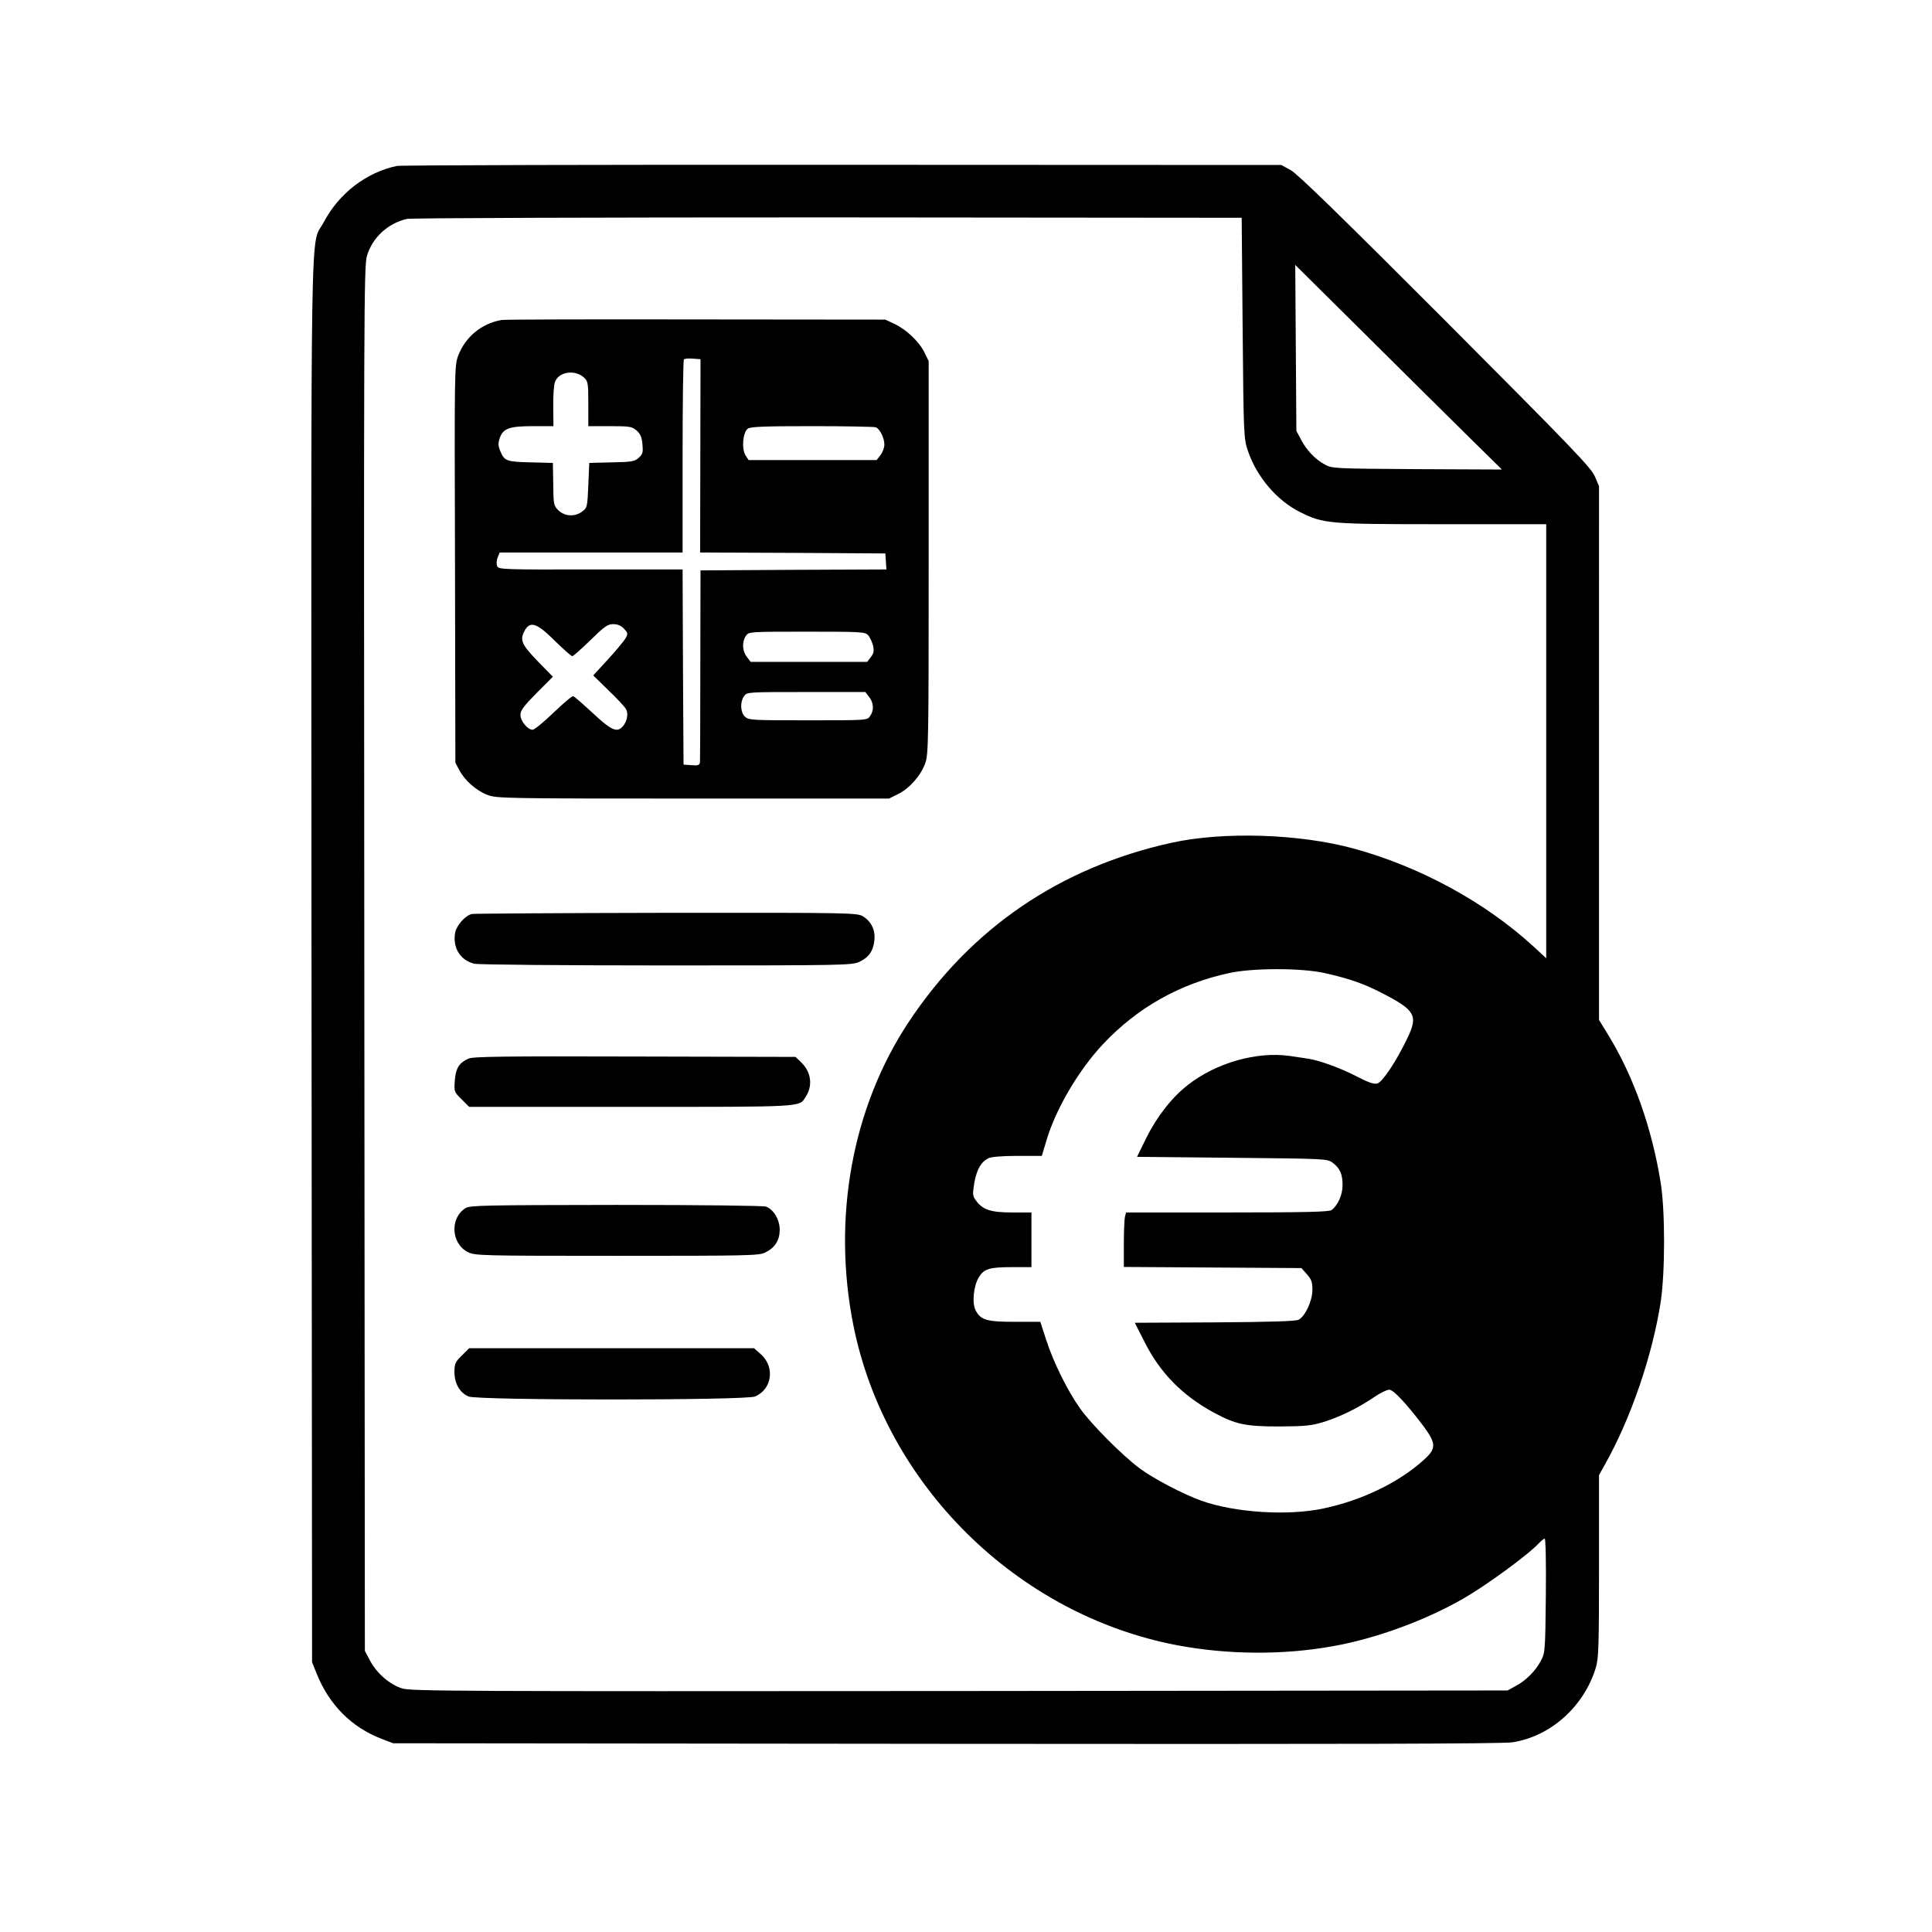 <svg xmlns="http://www.w3.org/2000/svg" width="1000" height="1000"><svg xmlns="http://www.w3.org/2000/svg" xmlns:xlink="http://www.w3.org/1999/xlink" width="1000" height="1000" style="display:inline"><svg xmlns="http://www.w3.org/2000/svg" xmlns:xlink="http://www.w3.org/1999/xlink" width="1365.333" height="1365.333" transform="scale(.732)"><svg xmlns="http://www.w3.org/2000/svg" width="1365.333" height="1365.333" viewBox="0 0 1024 1024"><path d="M210.5 88c-16.3 3.4-30.8 14.6-38.9 30-7.2 13.6-6.6-20.5-6.4 391.7l.3 371.8 2.4 6c6.7 16.7 18.6 28.6 34.6 34.7l6 2.3 293 .3c215.2.2 295 0 300.5-.8 20.4-3.1 38.2-19.1 44.4-39.9 1.4-4.7 1.6-12.2 1.6-53.6v-48.2l3-5.4c13.9-24.6 25.3-58 29.7-86.4 2.4-15.9 2.4-48.4 0-63.3-4.7-29.2-14.3-56.1-27.6-78l-5.1-8.3V257.8l-2.2-5.1c-1.8-4.5-12.1-15.2-79.1-82.4-55.2-55.3-78.5-78-82.1-80l-5.1-2.8-232.5-.1c-127.9-.1-234.3.2-236.5.6M659 174c.5 57 .6 58.7 2.8 65.1 4.6 13.7 15.4 26.4 27.7 32.5 12.5 6.2 14.9 6.4 75.8 6.4H820v230.2l-6.7-6.2c-25.7-23.6-60.4-42.5-95.8-52.1-28.5-7.7-68.6-9-96-3-59.2 13-106.5 45.2-139.6 95.1-30 45.3-40.7 104-29.3 161 17 84.5 86.7 153.3 171.6 169.5 27.1 5.1 56.3 5.3 82.8.5 22.7-4 49.6-13.9 69.5-25.5 12.6-7.3 34.9-23.7 39.9-29.4 1.1-1.1 2.3-2.1 2.8-2.1s.8 12.8.6 30.3c-.3 29.1-.4 30.3-2.6 34.4-2.8 5.4-8.1 10.7-13.5 13.5l-4.2 2.3-290.5.3c-268 .2-290.9.1-295.8-1.4-6.6-2.1-13.5-8.1-17-14.8l-2.7-5.1-.3-367c-.3-344.6-.2-367.4 1.4-372.8 2.9-9.7 11-17.2 21.1-19.6 2.2-.5 98.3-.8 223.3-.8l219.5.2Zm118 55.8 19.5 19.2-45-.2c-44-.3-45.1-.3-49-2.5-5-2.7-9.6-7.5-12.6-13.3l-2.4-4.5-.3-44-.3-44 35.3 35c19.4 19.3 44.1 43.7 54.8 54.3M702.3 516c13.4 3 21.1 5.7 30.9 10.8 17.4 9 19 11.8 13.1 23.9-6 12.5-13.2 23.2-15.9 23.9-1.8.5-4.9-.6-11.2-3.9-8-4.1-18.7-8.1-25.1-9.2-1.4-.2-6-.9-10.1-1.5-17.6-2.5-39.2 3.7-54.2 15.5-8.4 6.6-16.3 16.7-21.9 28l-4.9 10 50.4.5c49.3.5 50.5.5 53.3 2.6 3.9 2.9 5.3 6 5.3 11.9 0 5.1-2.4 10.6-5.8 13.2-1.2 1-13.8 1.3-55.3 1.3h-53.7l-.6 2.2c-.3 1.3-.6 7.8-.6 14.5v12.2l47.1.3 47.1.3 2.9 3.3c2.4 2.7 2.9 4.1 2.9 8.3 0 5.8-3.8 13.9-7.3 15.8-1.5.8-15.5 1.2-44.5 1.4l-42.4.2 5.1 10c8.3 16.6 20.1 28.6 37.1 37.8 11.4 6.1 16.5 7.2 34.5 7.2 13.8-.1 17-.4 23.5-2.4 8.6-2.7 17.9-7.2 26.5-13 3.3-2.3 7-4.1 8.2-4.1 2.3 0 9.1 7.3 18.1 19.2 7 9.5 7 12 .2 18.1-13.3 12-32.8 21.4-53.2 25.7-18.8 4-47 2.2-64.6-4.1-9.6-3.4-25.4-11.7-32.7-17.1-9.3-6.9-25.9-23.6-31.8-32-6.6-9.3-14-24.3-17.8-36l-3.2-9.8h-13.4c-15 0-18.2-.9-20.9-6.1-2-3.9-1.1-13 1.7-17.5 2.7-4.5 5.7-5.4 17.4-5.4H547v-29h-10.2c-11.4 0-15.6-1.4-19.2-6.3-1.8-2.5-1.9-3.2-.9-9.4 1.3-7.1 3.5-11 7.4-13 1.5-.8 7.1-1.3 15.4-1.3h13l2.5-8.3c4.9-16.6 17.1-37.3 30-51 18.2-19.4 40.9-32.1 67-37.7 12.6-2.7 37.9-2.7 50.3 0"/><path d="M266 169.7c-10.5 1.8-19.2 8.9-23 18.9-2 5.4-2 7-1.7 110.7l.2 105.2 2.2 4.1c2.9 5.4 8.9 10.7 14.9 13 4.7 1.8 9.3 1.9 108.9 1.9h104l4.8-2.4c6.1-3 12.1-9.9 14.4-16.4 1.7-4.9 1.8-11.5 1.8-109.2v-104l-2.3-4.7c-2.8-5.7-9.7-12.2-16-15.1l-4.7-2.2-100.5-.1c-55.3-.1-101.6 0-103 .3m105.4 72-.1 51.3 49.1.2 49.1.3.3 4.2.3 4.3-49.3.2-49.3.3-.1 50c0 27.5-.1 50.8-.2 51.8-.2 1.5-1 1.8-4.4 1.5l-4.3-.3-.3-51.8-.2-51.7h-48.8c-46.2.1-48.7 0-49.5-1.7-.5-1.1-.4-3.1.2-4.6l1.1-2.7h97v-50.8c0-28 .3-51.2.7-51.6s2.5-.6 4.8-.4l4 .3Zm-61.6-41.4c2 1.9 2.2 2.9 2.2 13.9V226h11.4c10.6 0 11.7.2 14.2 2.3 2 1.8 2.8 3.5 3.1 7.3.4 4.2.2 5.2-1.9 7.1-2.1 2-3.6 2.3-14.3 2.5l-12 .3-.5 11.9c-.5 11.6-.6 11.9-3.3 13.9-3.8 2.9-9.2 2.6-12.6-.7-2.5-2.5-2.6-3.2-2.7-13.9l-.2-11.2-11.8-.3c-12.8-.3-13.9-.7-16.1-6-1.1-2.7-1.2-4.1-.3-6.8 1.8-5.2 5-6.4 17.7-6.4h10.8l-.1-10.3c-.1-5.6.3-11.5.9-13.1 2-5.5 10.6-6.8 15.5-2.3m154.7 26.3c2.1.9 4.5 5.6 4.5 9.2 0 1.6-.9 4.1-2.1 5.6l-2 2.6H397l-1.6-2.5c-2.2-3.4-1.5-12.2 1.2-14.2 1.4-1 8.7-1.3 34-1.3 17.7 0 33 .3 33.9.6m-170 113.5c4.4 4.3 8.5 7.9 9 7.9s4.8-3.8 9.6-8.5c7.5-7.3 9.1-8.5 12.1-8.5 2.4 0 4.2.8 5.7 2.4 2.1 2.2 2.2 2.7.9 5-.7 1.3-4.9 6.4-9.3 11.2l-7.9 8.6 8.1 7.9c4.5 4.3 8.7 8.8 9.3 10 1.4 2.4.5 6.6-1.7 9.1-3.1 3.5-6 2.2-15.9-7-5.2-4.8-9.9-8.9-10.4-9-.6-.2-5.2 3.7-10.4 8.7s-10.2 9.1-11.1 9.1c-2.7 0-6.5-4.6-6.5-7.9 0-2.3 1.7-4.6 8.6-11.6l8.6-8.6-8.1-8.3c-8.4-8.7-9.5-11.1-7-15.9 3-5.6 6.5-4.5 16.4 5.4m165.9-3.2c1 1.1 2.1 3.6 2.6 5.5.6 2.9.4 4.1-1.2 6.1l-1.9 2.5h-61.8l-2-2.6c-2.5-3.2-2.7-8.1-.5-11.2 1.5-2.2 1.6-2.2 32.3-2.2 29.1 0 30.9.1 32.5 1.9m.5 32.7c2.5 3.2 2.7 7.1.5 10.2-1.5 2.2-1.6 2.2-33 2.2-30.1 0-31.5-.1-33.4-2-2.4-2.4-2.6-7.7-.4-10.8 1.5-2.2 1.6-2.2 32.9-2.2h31.4ZM250.3 484.7c-3.4.7-8.1 5.9-8.9 9.8-1.5 8.1 2.7 14.8 10.2 16.6 2.2.5 47.7.9 101.9.9 94 0 98.2-.1 102.2-1.9 5-2.3 7.4-5.7 8-11.4.6-5.4-1.6-10-6-12.7-3.1-1.9-5.7-2-104.2-1.9-55.5.1-102 .4-103.2.6m-1.8 76.7c-5 2.2-6.8 5.1-7.3 11.6-.4 5.9-.4 6.1 3.6 10l4 4h85.6c92.5 0 89.3.2 92.8-5.2 4-6 3-13.3-2.3-18.4l-3-2.9-85.2-.2c-69.2-.2-85.8 0-88.2 1.1m-1.6 79.3c-8.4 5.2-7.7 18.8 1.2 23.3 3.7 1.9 6.4 2 79.1 2 69.7 0 75.6-.1 78.7-1.8 5.1-2.5 7.6-6.5 7.6-12 0-5.4-3.2-10.7-7.2-12.3-1.4-.5-34.3-.9-79.6-.9-69.6.1-77.5.2-79.8 1.7m-2 78.2c-3.5 3.4-3.9 4.4-3.9 8.7 0 6.1 2.8 11 7.5 13C253.5 742.7 395.4 742.7 400.4 740.6c9.1-3.8 10.7-15.8 3-22.5l-3.5-3.1H248.8Z"/></svg></svg></svg></svg>